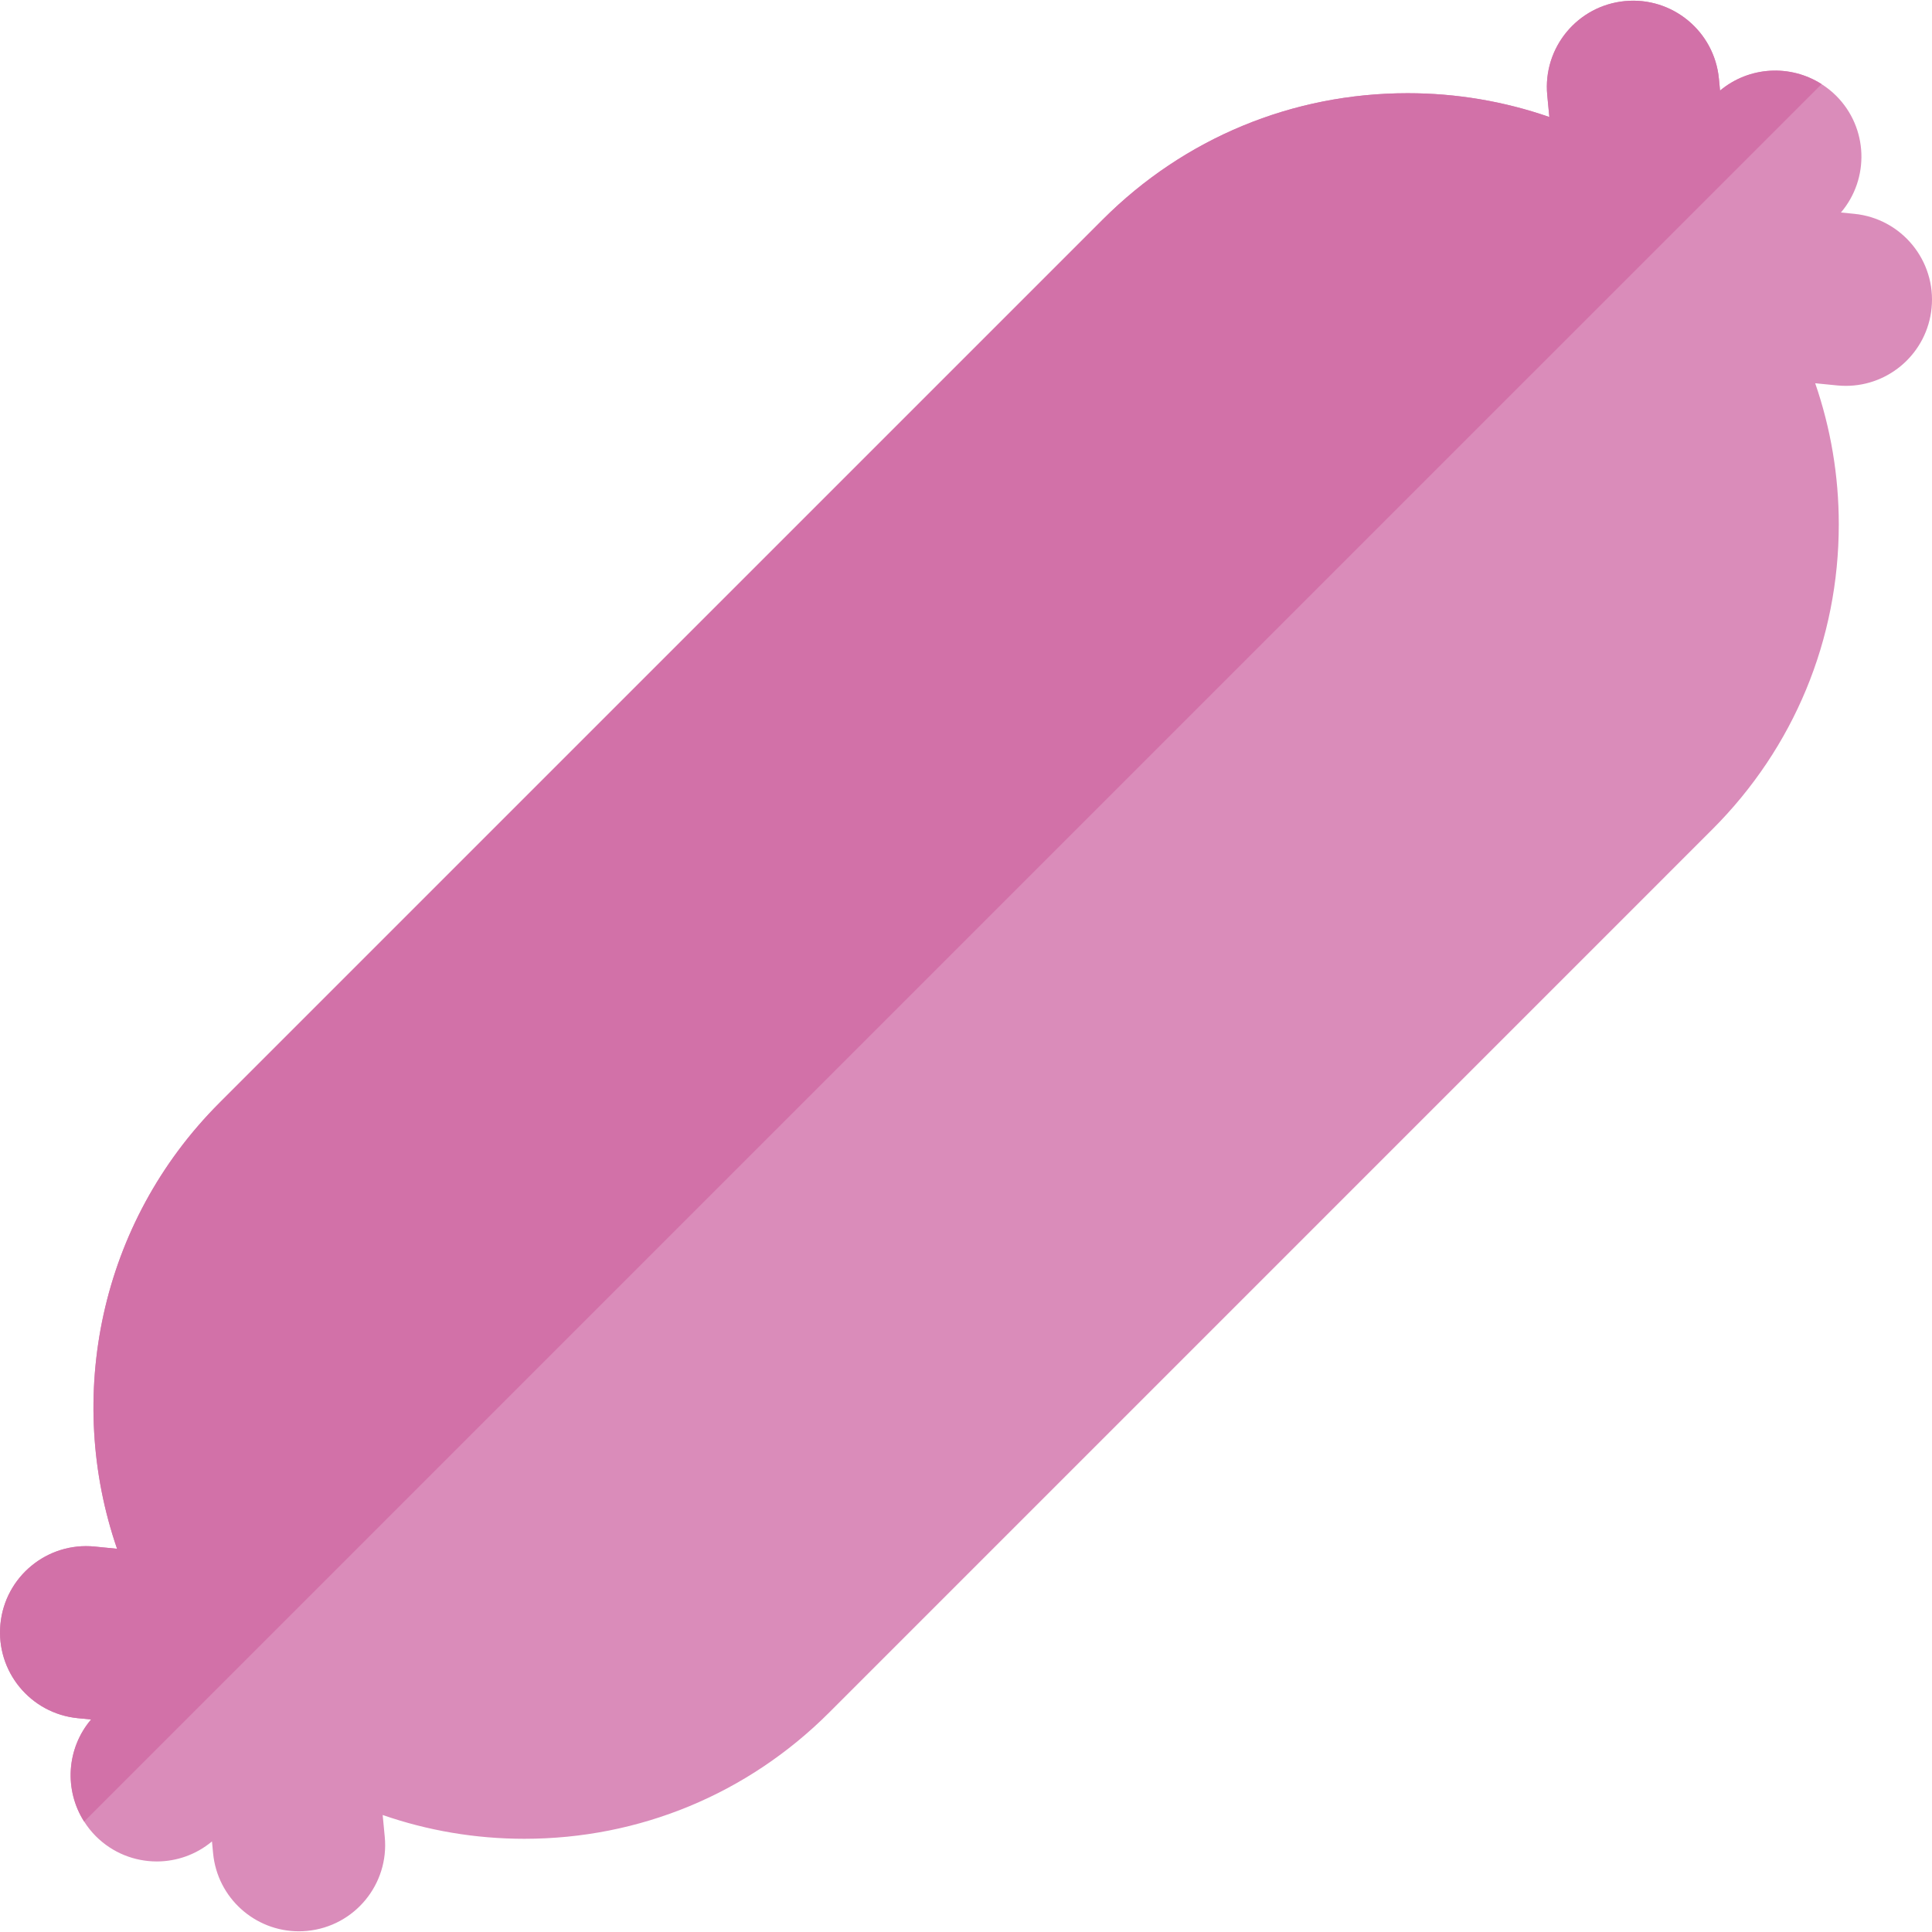 <?xml version="1.0" encoding="iso-8859-1"?>
<!-- Uploaded to: SVG Repo, www.svgrepo.com, Generator: SVG Repo Mixer Tools -->
<svg height="800px" width="800px" version="1.1" id="Layer_1" xmlns="http://www.w3.org/2000/svg" xmlns:xlink="http://www.w3.org/1999/xlink" 
	 viewBox="0 0 336.103 336.103" xml:space="preserve">
<g>
	<path style="fill:#DA8CBA;" d="M322.576,37.199l-2.316-0.23c5.01-5.895,4.744-14.738-0.822-20.303
		c-0.787-0.787-1.645-1.455-2.544-2.031c-5.433-3.473-12.606-3.104-17.663,1.123l-0.197-2.059
		c-0.788-8.248-8.109-14.299-16.355-13.508c-8.248,0.787-14.295,8.109-13.51,16.357l0.363,3.805
		c-7.82-2.713-16.122-4.139-24.644-4.139c-20.032,0-38.867,7.803-53.033,21.969L38.186,191.852
		c-20.945,20.945-26.883,51.299-17.822,77.582l-3.889-0.385c-8.244-0.818-15.586,5.209-16.401,13.455
		c-0.813,8.244,5.21,15.588,13.455,16.4l2.317,0.228c-4.301,5.061-4.701,12.291-1.209,17.758c0.575,0.9,1.244,1.758,2.031,2.545
		c2.929,2.932,6.768,4.395,10.607,4.395c3.414,0,6.825-1.166,9.6-3.484l0.196,2.059c0.74,7.762,7.271,13.576,14.915,13.576
		c0.476,0,0.957-0.023,1.439-0.07c8.249-0.785,14.297-8.109,13.51-16.355l-0.363-3.807c7.821,2.713,16.121,4.139,24.645,4.139
		c20.033,0,38.867-7.801,53.034-21.967L297.92,144.248c14.166-14.166,21.967-33,21.967-53.031c0-8.488-1.414-16.752-4.104-24.545
		l3.846,0.381c0.501,0.049,0.998,0.072,1.491,0.072c7.62,0.002,14.146-5.783,14.91-13.527
		C336.844,45.355,330.821,38.012,322.576,37.199z"/>
	<path style="fill:#D271A8;" d="M299.23,15.758l-0.197-2.059c-0.788-8.248-8.109-14.299-16.355-13.508
		c-8.248,0.787-14.295,8.109-13.51,16.357l0.363,3.805c-7.82-2.713-16.122-4.139-24.644-4.139c-20.032,0-38.867,7.803-53.033,21.969
		L38.186,191.852c-20.945,20.945-26.883,51.299-17.822,77.582l-3.889-0.385c-8.244-0.818-15.586,5.209-16.401,13.455
		c-0.813,8.244,5.21,15.588,13.455,16.4l2.317,0.228c-4.301,5.061-4.701,12.291-1.209,17.758L316.894,14.635
		C311.461,11.162,304.286,11.531,299.23,15.758z"/>
</g>
</svg>
